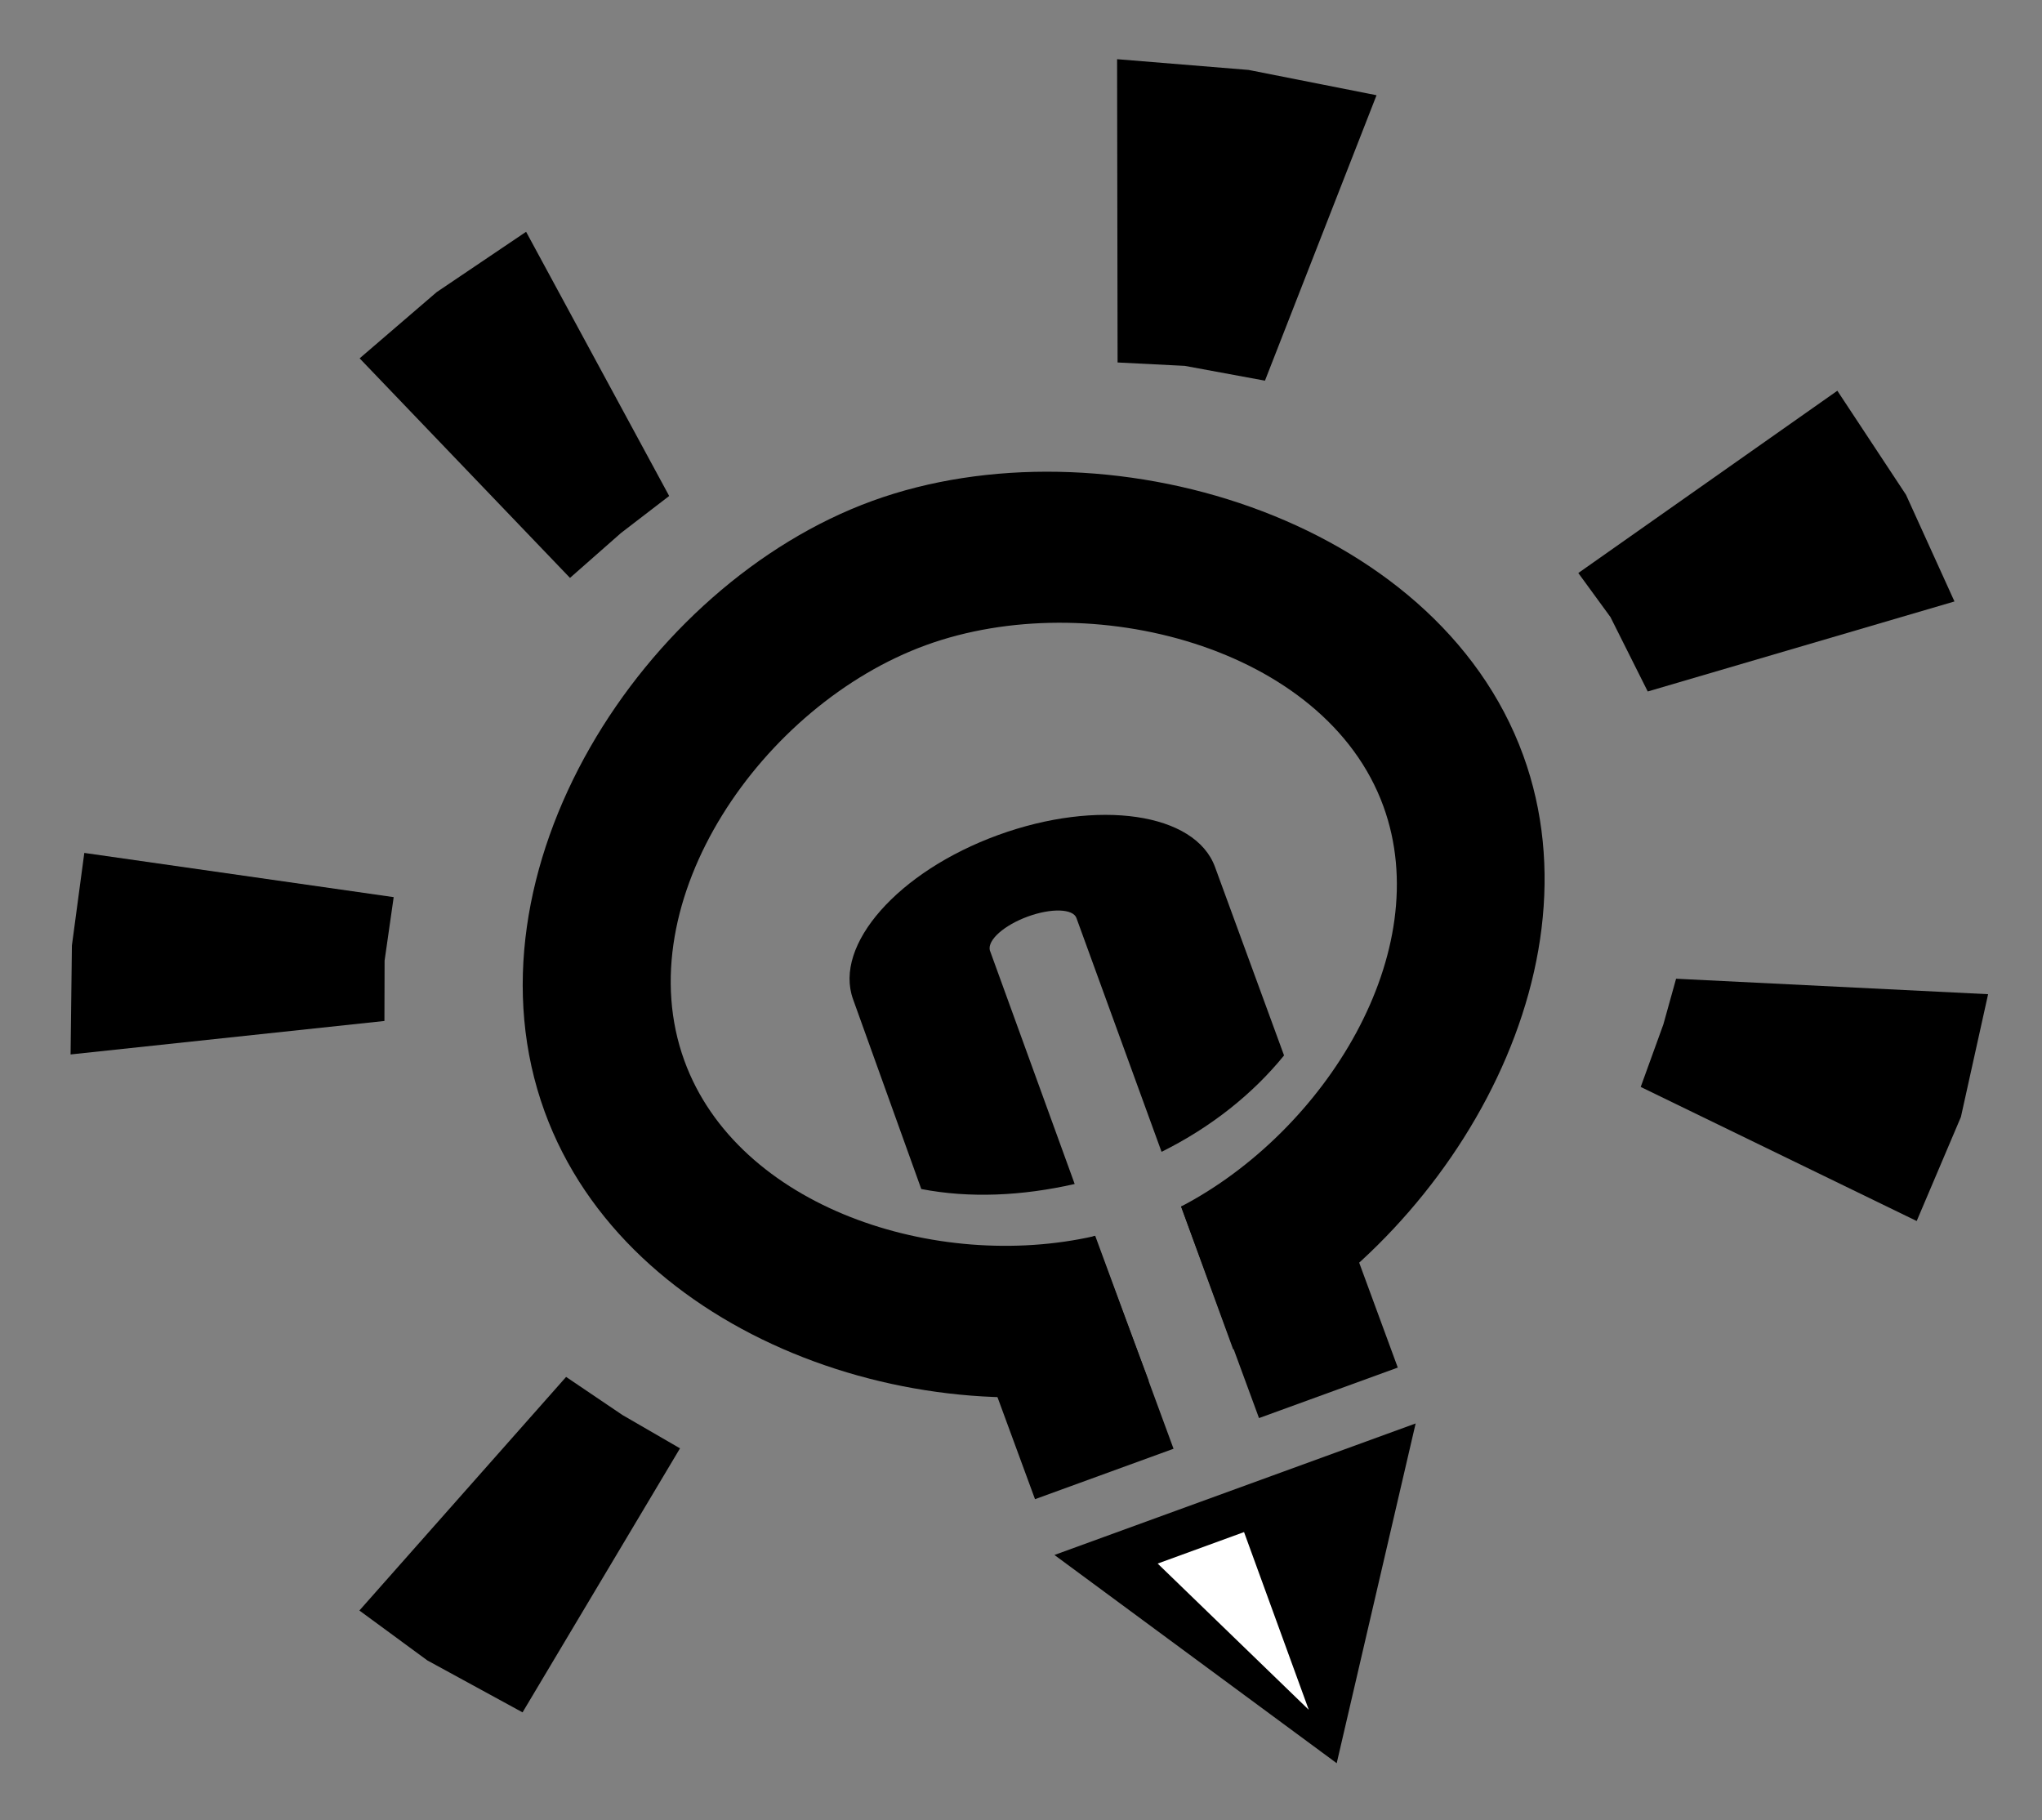 <?xml version="1.0" encoding="utf-8"?>
<!-- Generator: Adobe Illustrator 23.1.1, SVG Export Plug-In . SVG Version: 6.00 Build 0)  -->
<svg version="1.1" id="Layer_1" xmlns="http://www.w3.org/2000/svg" xmlns:xlink="http://www.w3.org/1999/xlink" x="0px" y="0px"
	 viewBox="0 0 247.05 220.18" style="enable-background:new 0 0 247.05 220.18;" xml:space="preserve">
<rect x="0" y="0" width="247.05" height="220.18" fill="#808080" stroke="none"/>
<style type="text/css">
	.st0{fill:#FFFFFF;}
	.st1{fill:url(#SVGID_1_);}
</style>
<polygon points="127.57,188.11 171.27,172.2 161.72,213.3 "/>
<polygon class="st0" points="140.06,189.15 150.51,185.34 158.34,206.84 "/>
<polygon points="132.5,149.49 141.98,175.26 125.22,181.36 115.74,155.59 "/>
<polygon points="142.9,145.95 152.32,171.55 169.11,165.44 159.69,139.84 "/>
<path d="M140.53,139.34c6.01-2.98,11.06-7.03,14.82-11.66L147,104.89c-2.39-6.58-14.17-8.27-26.25-3.87
	c-12.08,4.4-19.93,13.29-17.54,19.87l8.25,22.95c5.85,1.13,12.19,0.84,18.56-0.61l-10.27-28.28c-0.28-1.25,1.75-3.03,4.59-4.07
	c2.84-1.04,5.48-0.96,5.89,0.17L140.53,139.34z"/>
<path d="M105.55,60.59c-27.68,10.07-50.21,44.89-39.66,73.88c9.96,27.36,45.82,39.74,73.09,32.59l-6.55-17.53
	c-19.18,4.36-43.18-3.48-49.63-21.21c-7.04-19.33,9.47-43.09,29.24-50.28c19.77-7.19,48.3,0.17,55.33,19.5
	c6.42,17.63-7.04,39.31-24.48,48.42l6.31,17.29c25.19-12.38,44.94-44.79,35.09-71.86C173.74,62.39,133.23,50.52,105.55,60.59z"/>
<linearGradient id="SVGID_1_" gradientUnits="userSpaceOnUse" x1="125.213" y1="113.245" x2="125.213" y2="113.245">
	<stop  offset="0" style="stop-color:#FFFFFF"/>
	<stop  offset="1" style="stop-color:#000000"/>
</linearGradient>
<path class="st1" d="M125.21,113.24"/>
<polygon points="46.53,116.21 46.51,123.51 8.54,127.56 8.7,114.37 10.2,103.18 47.63,108.53 "/>
<polygon points="80.96,60 75.14,64.47 68.96,69.91 43.51,43.35 52.83,35.34 63.65,28.04 "/>
<polygon points="135.21,43.85 143.34,44.26 153.04,46.05 166.54,11.52 151.06,8.46 135.15,7.16 "/>
<polygon points="190.95,69.32 194.84,74.65 199.35,83.65 236.46,72.76 230.6,59.86 222.29,47.27 "/>
<polygon points="202.78,118.4 201.24,123.93 198.5,131.49 231.89,147.71 237.24,135.12 240.53,120.27 "/>
<polygon points="82.27,175.21 75.31,171.18 68.49,166.57 43.48,194.83 51.71,200.87 63.22,207.15 "/>
</svg>

